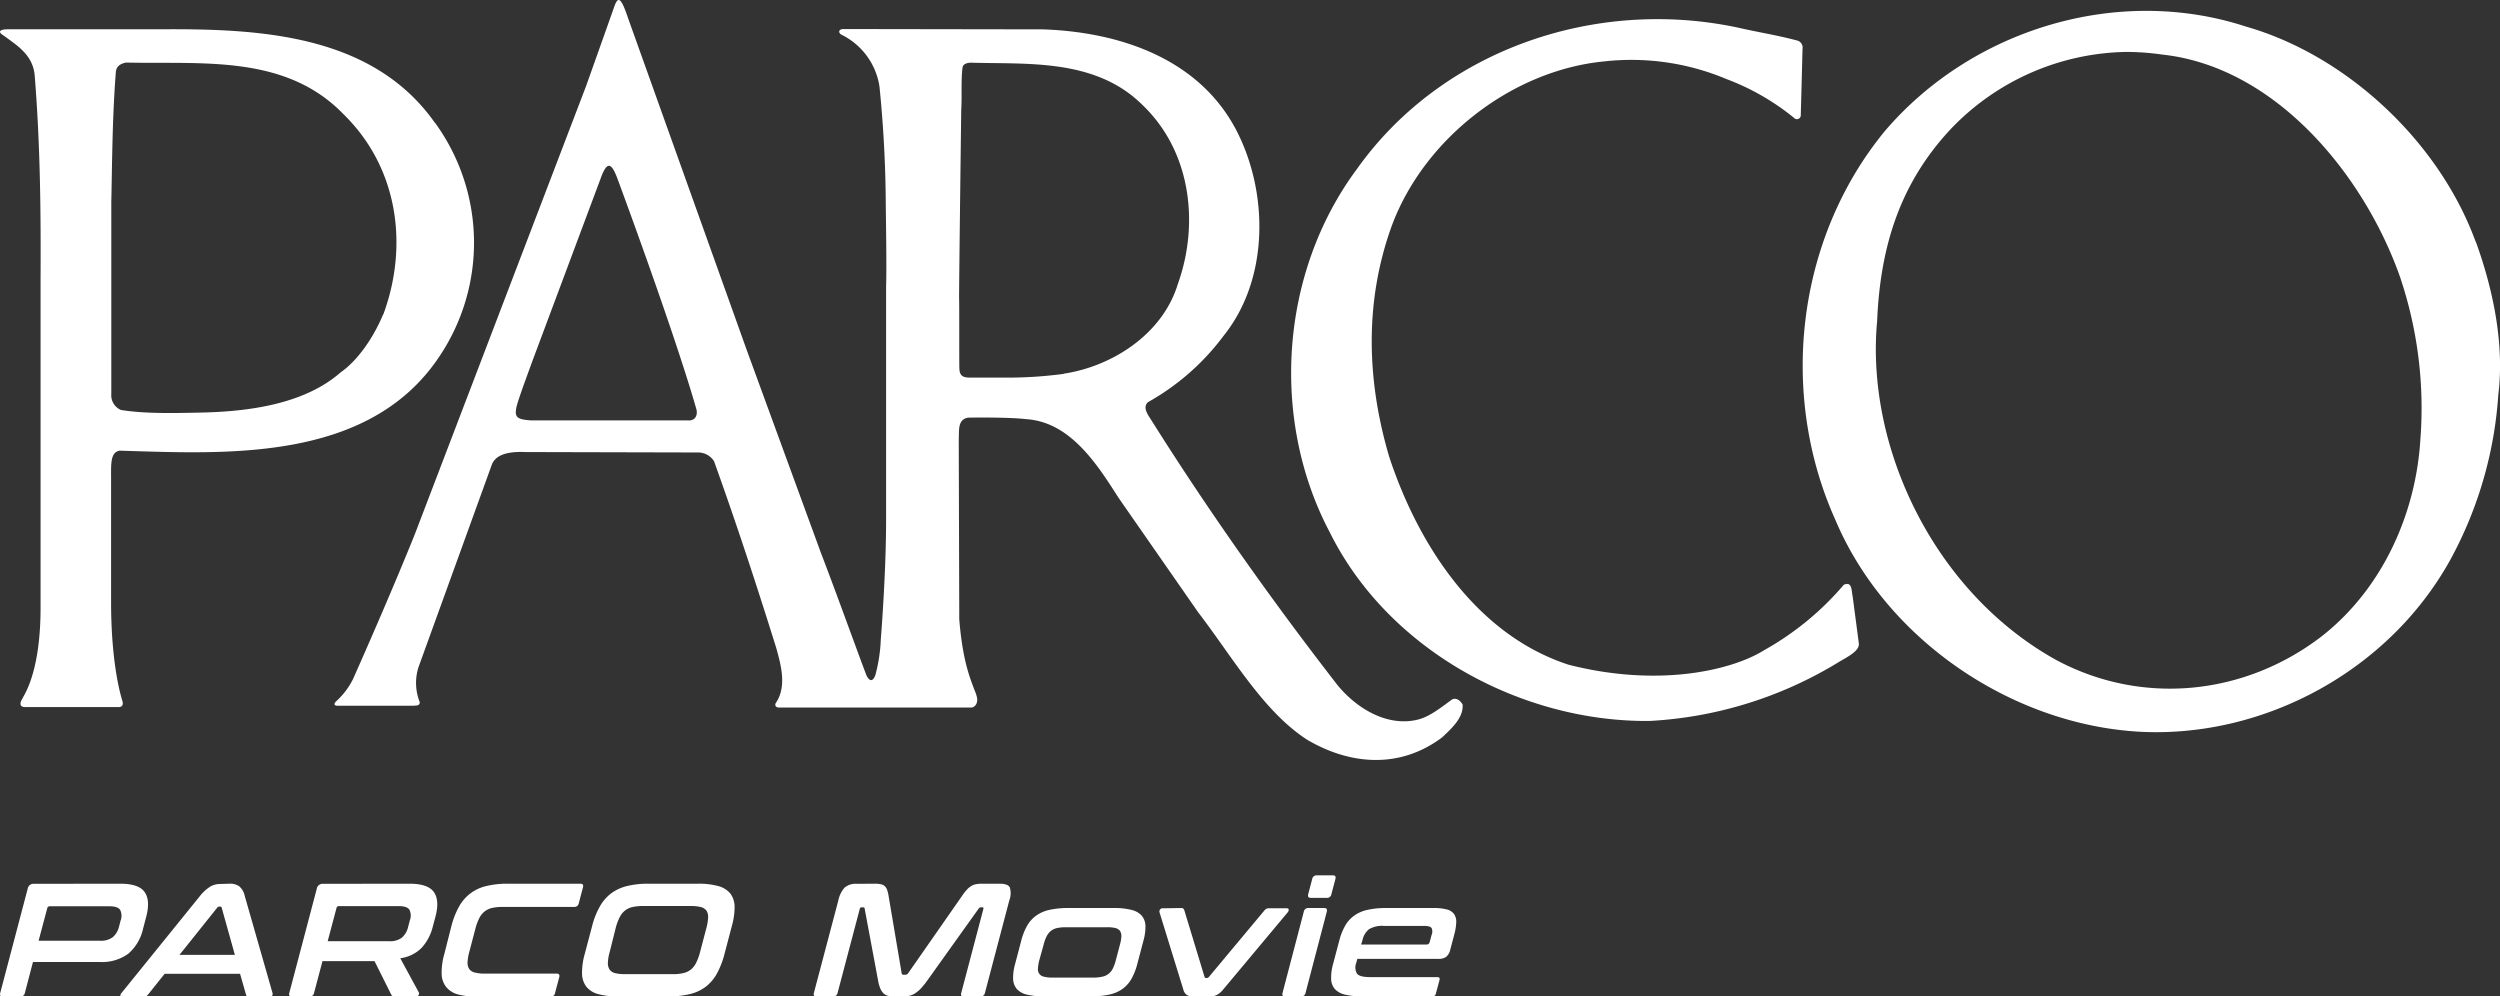 <svg xmlns="http://www.w3.org/2000/svg" xmlns:xlink="http://www.w3.org/1999/xlink" viewBox="0 0 470.8 187.65"><rect x="0" y="0" width="470.8" height="187.65" fill="#333333" stroke="none"/><defs><style>.cls-1{fill:none;}.cls-2{clip-path:url(#clip-path);}.cls-3{fill:#fff;}.cls-4{clip-path:url(#clip-path-2);}</style><clipPath id="clip-path" transform="translate(0 0)"><rect class="cls-1" width="470.8" height="143.09"/></clipPath><clipPath id="clip-path-2" transform="translate(0 0)"><rect class="cls-1" y="164.84" width="274.24" height="22.81"/></clipPath></defs><g id="レイヤー_2" data-name="レイヤー 2"><g id="レイヤー_1-2" data-name="レイヤー 1"><g id="グループ_5315" data-name="グループ 5315"><g class="cls-2"><g id="グループ_3901" data-name="グループ 3901"><path id="パス_232421" data-name="パス 232421" class="cls-3" d="M338.36,7.61a1.38,1.38,0,0,1,1.09,1.62v0c0,.25-.33,12.57-.33,12.57a.74.74,0,0,1-.81.64.7.7,0,0,1-.44-.23,45.41,45.41,0,0,0-12.74-7.32,46.2,46.2,0,0,0-23-3.33c-17.32,1.66-33.88,14.48-40,30.88-5.24,14.4-4.74,29.3-.5,43.63,5.41,16.4,16.32,33.46,33.8,39.12,17.19,4.37,30.93.94,36.8-2.75a54.76,54.76,0,0,0,15-12.32c1.58-.66,1.41,1,1.66,2.17l1.17,8.91c.14,1.5-2.46,2.64-4.08,3.66a76,76,0,0,1-35.3,10.91c-24.06.25-49.2-13.24-60.27-35.55C239.21,79,241,51.4,255.53,31.84,271.43,9.44,300.32-.54,327.29,5.2c3.58.83,7.32,1.41,11.07,2.41" transform="translate(0 0)"/><path id="パス_232422" data-name="パス 232422" class="cls-3" d="M466.23,45.57C459.4,26.76,442,10.44,422.94,5c-24.14-7.9-51.7.5-68.1,19.82-16.65,20.4-19.81,49.44-9.24,73,9.57,22.72,33.46,38.79,57.69,40,23.14,1.08,46.62-11.49,58.19-32.47a75.19,75.19,0,0,0,9-31c1.17-9.4-.92-19.73-4.25-28.88m-10.4,36.87C455.07,96.61,448.66,111,437,120c-14.49,11-33.63,12.9-49.7,4.33-23.06-12.74-36-40.13-33.8-63.85.6-14.32,4.45-26.08,13.82-36.13a46.7,46.7,0,0,1,33-14.57,48.46,48.46,0,0,1,6.91.5C428.6,12.61,445.25,33,452,52.23a77.28,77.28,0,0,1,3.83,30.22" transform="translate(0 0)"/><path id="パス_232423" data-name="パス 232423" class="cls-3" d="M183.87,130.86c-1-2.69-2.55-5.88-3.22-14.23l-.1-33.84c.1-1.72-.26-3.8,1.77-4.14,0,0,7.45-.13,10.86.28,8.41.5,13.49,8.6,17.48,14.84l15,21.57c6.41,8.34,12.28,18.7,20.56,24,8.24,4.83,17.56,5.41,25.39-.5,1.75-1.66,4-3.66,3.83-6.16-.34-.58-1-1.33-1.92-1-2,1.42-4.16,3.25-6.49,3.83-5.58,1.41-11.4-1.91-15.15-6.49C239.63,113.25,227.48,96.1,216.74,79c-.6-.94-1.58-2.25-.58-3.25a45.4,45.4,0,0,0,14.31-12.57c8.66-10.82,8.41-27.3,2.17-39C225.48,10.86,210.58,6,196.34,5.53l-37.49-.06c-1,0-1,.73-.39,1.06a13.05,13.05,0,0,1,7.16,9.74q1.15,11.27,1.19,22.6c.08,5.68.16,11.76.06,15.19l0,43.74c0,8.33-.62,17.77-1,22.66a30.07,30.07,0,0,1-1,6.6c-.36,1.09-1,1.56-1.71.1-1.93-5.09-5.66-15.49-8.57-23.06l-13.9-38L118.26,3.37C117-.39,116.44-.72,115.77,1c-1.67,4.73-5.41,15.24-5.41,15.24L78.15,100.53s-4,10.09-11.68,27.38a14.1,14.1,0,0,1-3.1,4.1c-.4.37-.67.88.21.9h14.3c.42-.08,1.17.08,1.17-.67a9.82,9.82,0,0,1-.25-6.57l13.87-38.3C93.5,85.54,95.79,85,99,85.13l32.57.08a3.55,3.55,0,0,1,2.9,1.65c4.16,11.57,8.07,23.48,11.73,35.22.92,3.33,2,7.32-.16,10.4-.12.46.09.71.58.76h36.3c.62,0,1.5-.86.93-2.37m-54.19-51.7H100c-2.43-.17-3.06-.52-2.81-2.09,0-.67,1.35-4.4,3.16-9.33l12.71-34c1.2-3.38,2-3.23,3.12-.37,0,0,10.7,28.79,14.94,43.6.36,1.25-.24,2.21-1.39,2.2m70.57-8.77a80.12,80.12,0,0,1-11.49.7l-6.14,0c-1.3,0-2-.31-2-1.82-.05-.52,0-12.31-.05-12.95s.4-35.68.4-35.68c.17-2.91-.08-5.25.25-8,.14-.6.81-.88,1.78-.85,10.43.3,23.2-.8,32,7.86,9.32,8.82,10.82,22.56,6.74,33.88-2.91,9.49-12.48,15.48-21.47,16.82" transform="translate(0 0)"/><path id="パス_232424" data-name="パス 232424" class="cls-3" d="M81.88,23.1C70.14,6.45,48.91,5.43,30.76,5.51l-29.15,0c-2.08,0-1.82.66-1,1.13,2.58,1.91,5.62,3.69,5.93,7.64C7.6,27.53,7.7,40.12,7.64,52.57l0,61.5c.06,12.84-3.29,17-3.38,17.43-.65,1-.49,1.6.34,1.65H22.22c.93.09,1-.62.83-1.14-.62-2-2.08-7.86-2.13-18.16l0-23.49c0-2.94-.18-5.23,1.65-5.49,19.81.58,46.63,2.25,60-17.48a38.43,38.43,0,0,0-.66-44.29M72.14,59.23c-1.75,4.24-4.75,8.66-8,10.9-6.91,6.08-17.64,7.41-26.55,7.57-4.33.09-10.41.25-14.82-.5a3,3,0,0,1-1.81-3V38.08c.16-7.33.18-15.79.85-24.45.1-1.3,1-1.62,1.88-1.85,14.4.34,30.05-1.59,41,9.73,10.4,10.16,12.23,24.9,7.49,37.72" transform="translate(0 0)"/></g></g><g class="cls-4"><g id="グループ_3909" data-name="グループ 3909"><path id="パス_232425" data-name="パス 232425" class="cls-3" d="M22.66,166.42q3.48,0,4.58,1.58c.74,1.05.83,2.61.29,4.67l-.59,2.24a8.71,8.71,0,0,1-2.75,4.67,8.35,8.35,0,0,1-5.42,1.58H6.21L4.68,187a.81.81,0,0,1-.85.67H.56c-.47,0-.64-.22-.52-.67l5.18-19.65a1.09,1.09,0,0,1,1.15-.91ZM7.27,177.16H18.88a3.67,3.67,0,0,0,2.36-.67,3.82,3.82,0,0,0,1.18-2l.3-1.15a2.48,2.48,0,0,0-.1-2c-.31-.45-1-.67-2-.67H9.39a.46.46,0,0,0-.49.36Z" transform="translate(0 0)"/><path id="パス_232426" data-name="パス 232426" class="cls-3" d="M43.22,166.42a3,3,0,0,1,1.81.47,3.26,3.26,0,0,1,1.06,1.83L51.32,187a.62.62,0,0,1-.06.5.53.53,0,0,1-.49.2H46.93q-.52,0-.6-.39l-1.12-3.92H31l-3.13,3.92a1,1,0,0,1-.8.39H23.09c-.26,0-.4-.06-.42-.2a.76.76,0,0,1,.21-.5l14.75-18.23a7.8,7.8,0,0,1,2-1.83,3.78,3.78,0,0,1,1.83-.47Zm-9.42,13.4H44.23l-2.48-8.88a.26.26,0,0,0-.28-.21h-.18a.48.48,0,0,0-.39.21Z" transform="translate(0 0)"/><path id="パス_232427" data-name="パス 232427" class="cls-3" d="M77.12,166.42q3.48,0,4.59,1.58t.28,4.67l-.46,1.73a9.19,9.19,0,0,1-2.15,4.12,7,7,0,0,1-4,1.94l3.49,6.43q.11.15,0,.45a.57.57,0,0,1-.57.3H74.4a.93.93,0,0,1-.52-.09.76.76,0,0,1-.23-.3L70.53,181h-9.8l-1.59,6a.8.8,0,0,1-.84.67H55c-.46,0-.64-.22-.52-.67l5.18-19.65a1.1,1.1,0,0,1,1.15-.91ZM61.71,177.25H73.32a3.67,3.67,0,0,0,2.36-.67,3.75,3.75,0,0,0,1.17-2l.34-1.28a2.48,2.48,0,0,0-.1-2c-.31-.44-1-.66-2-.66H63.86a.45.45,0,0,0-.49.36Z" transform="translate(0 0)"/><path id="パス_232428" data-name="パス 232428" class="cls-3" d="M109.3,166.42c.44,0,.6.22.49.67l-.79,3a.82.82,0,0,1-.85.7H94.65a9.08,9.08,0,0,0-2,.2,3.37,3.37,0,0,0-1.4.67,3.67,3.67,0,0,0-1,1.26,9.74,9.74,0,0,0-.73,2l-1.13,4.3a9.28,9.28,0,0,0-.34,2,2.1,2.1,0,0,0,.32,1.27,1.81,1.81,0,0,0,1.06.66,7.14,7.14,0,0,0,1.9.2h13.5c.44,0,.6.23.49.67l-.8,3a.79.79,0,0,1-.84.67H90a14.3,14.3,0,0,1-3.8-.43A4.27,4.27,0,0,1,84,185.84a4.13,4.13,0,0,1-.83-2.48,12.66,12.66,0,0,1,.51-3.72L85,174.42a15.47,15.47,0,0,1,1.45-3.7,7.84,7.84,0,0,1,5.13-3.86,16.54,16.54,0,0,1,4-.44Z" transform="translate(0 0)"/><path id="パス_232429" data-name="パス 232429" class="cls-3" d="M131.43,166.42a14.06,14.06,0,0,1,3.82.44,4.42,4.42,0,0,1,2.27,1.39,4.17,4.17,0,0,1,.82,2.48,13.29,13.29,0,0,1-.53,3.7l-1.37,5.21a16,16,0,0,1-1.44,3.72,8,8,0,0,1-2.12,2.48,8.2,8.2,0,0,1-3,1.38,17.18,17.18,0,0,1-4,.43h-9.38a13.9,13.9,0,0,1-3.8-.43,4.27,4.27,0,0,1-2.26-1.38,4.18,4.18,0,0,1-.83-2.48,13,13,0,0,1,.51-3.72l1.38-5.21a14.91,14.91,0,0,1,1.45-3.7,7.94,7.94,0,0,1,2.13-2.48,8.31,8.31,0,0,1,3-1.39,16.46,16.46,0,0,1,4-.44Zm-16.62,12.89a8.37,8.37,0,0,0-.33,2,2.13,2.13,0,0,0,.32,1.28,1.78,1.78,0,0,0,1,.66,7.14,7.14,0,0,0,1.9.2h9a8,8,0,0,0,2-.2,3.48,3.48,0,0,0,1.4-.66,3.84,3.84,0,0,0,1-1.28,10,10,0,0,0,.73-2l1.2-4.55a9,9,0,0,0,.32-2,2.09,2.09,0,0,0-.31-1.27,1.82,1.82,0,0,0-1.06-.67,7.58,7.58,0,0,0-1.9-.2h-9a9.08,9.08,0,0,0-2,.2,3.5,3.5,0,0,0-1.4.67,3.8,3.8,0,0,0-1,1.27,10.1,10.1,0,0,0-.73,2Z" transform="translate(0 0)"/><path id="パス_232430" data-name="パス 232430" class="cls-3" d="M164.7,166.42a5.33,5.33,0,0,1,1.13.09,1.52,1.52,0,0,1,1.22,1.05,5.89,5.89,0,0,1,.29,1.17l2.46,14.55a.31.31,0,0,0,.35.28h.37a.61.61,0,0,0,.5-.28l10.15-14.56a9.22,9.22,0,0,1,.9-1.16,3.47,3.47,0,0,1,.83-.7,2.63,2.63,0,0,1,.93-.35,5.62,5.62,0,0,1,1.16-.09h3.24c1.06,0,1.7.23,1.94.71a3.78,3.78,0,0,1-.1,2.44L185.48,187a.84.84,0,0,1-.88.67h-3.09c-.45,0-.61-.22-.49-.67l4.17-15.83c.06-.2,0-.3-.16-.3h-.27a.5.5,0,0,0-.46.24l-9.71,13.59a14.57,14.57,0,0,1-1.11,1.38,5.79,5.79,0,0,1-1.06.92,3.37,3.37,0,0,1-1.14.52,5.16,5.16,0,0,1-1.36.15h-1.45a4.58,4.58,0,0,1-1.28-.15,1.9,1.9,0,0,1-.87-.52,3,3,0,0,1-.57-.92,6.73,6.73,0,0,1-.38-1.38l-2.54-13.59q0-.24-.33-.24h-.27c-.16,0-.27.1-.32.3L157.73,187a.8.8,0,0,1-.84.66h-3.1c-.46,0-.64-.22-.52-.66l4.6-17.41a5.18,5.18,0,0,1,1.19-2.44,3.25,3.25,0,0,1,2.34-.71Z" transform="translate(0 0)"/><path id="パス_232431" data-name="パス 232431" class="cls-3" d="M209.74,171a12.87,12.87,0,0,1,3.33.35,3.77,3.77,0,0,1,1.94,1.09,3.09,3.09,0,0,1,.7,1.91,9.46,9.46,0,0,1-.38,2.8l-1.15,4.37a11.48,11.48,0,0,1-1.1,2.81,6,6,0,0,1-1.7,1.91,6.82,6.82,0,0,1-2.51,1.07,16.67,16.67,0,0,1-3.52.34h-8.58a14.1,14.1,0,0,1-3.36-.34,3.68,3.68,0,0,1-1.93-1.07,3.1,3.1,0,0,1-.69-1.91,9.53,9.53,0,0,1,.38-2.81l1.15-4.37a11.25,11.25,0,0,1,1.1-2.8,6,6,0,0,1,1.7-1.91,6.74,6.74,0,0,1,2.5-1.09,15.55,15.55,0,0,1,3.53-.35Zm-14,9.76a7.43,7.43,0,0,0-.27,1.61,1.39,1.39,0,0,0,1.13,1.56,5.88,5.88,0,0,0,1.56.17h7.74a7.32,7.32,0,0,0,1.68-.17,2.8,2.8,0,0,0,2-1.56,8.1,8.1,0,0,0,.57-1.61l.76-2.88a7,7,0,0,0,.27-1.57,1.8,1.8,0,0,0-.26-1,1.49,1.49,0,0,0-.87-.54,6.2,6.2,0,0,0-1.6-.15h-7.74a7.53,7.53,0,0,0-1.64.15,2.75,2.75,0,0,0-1.16.54,3.12,3.12,0,0,0-.8,1,7.38,7.38,0,0,0-.57,1.57Z" transform="translate(0 0)"/><path id="パス_232432" data-name="パス 232432" class="cls-3" d="M222.41,171a.55.55,0,0,1,.62.42L226.85,184a.28.28,0,0,0,.29.18h.12a.51.51,0,0,0,.38-.18l10.46-12.53a1.34,1.34,0,0,1,.36-.31.89.89,0,0,1,.48-.11h3.37c.22,0,.35.07.38.23a.71.71,0,0,1-.19.53l-12.14,14.52a3.87,3.87,0,0,1-1.25,1.06,3.63,3.63,0,0,1-1.66.3H225a2.67,2.67,0,0,1-1.47-.3,1.77,1.77,0,0,1-.69-1.06l-4.48-14.52a.62.62,0,0,1,.1-.53.56.56,0,0,1,.5-.23Z" transform="translate(0 0)"/><path id="パス_232433" data-name="パス 232433" class="cls-3" d="M249.37,171c.45,0,.61.23.49.7l-4,15.28a.79.79,0,0,1-.84.67h-3c-.44,0-.61-.22-.49-.67l4-15.28a.82.82,0,0,1,.85-.7Zm1.63-6.16c.44,0,.61.23.49.67l-.76,2.88a.82.82,0,0,1-.85.7h-3c-.47,0-.64-.23-.52-.7l.76-2.88a.84.84,0,0,1,.88-.67Z" transform="translate(0 0)"/><path id="パス_232434" data-name="パス 232434" class="cls-3" d="M269.93,171a9.58,9.58,0,0,1,2.5.26,2.37,2.37,0,0,1,1.38.85,2.47,2.47,0,0,1,.43,1.54,10,10,0,0,1-.37,2.32l-.76,2.88a2.38,2.38,0,0,1-.78,1.35,2.34,2.34,0,0,1-1.4.38H255.61l-.19.73a2.3,2.3,0,0,0,.14,2.06c.34.43,1.17.64,2.48.64h12.65c.36,0,.49.18.4.54l-.68,2.55a.66.66,0,0,1-.69.55H256.65a14,14,0,0,1-3.35-.34,3.71,3.71,0,0,1-1.93-1.07,3,3,0,0,1-.69-1.91,9.52,9.52,0,0,1,.37-2.81l1.16-4.37a11.25,11.25,0,0,1,1.1-2.8,6,6,0,0,1,1.7-1.91,6.74,6.74,0,0,1,2.5-1.09A15.49,15.49,0,0,1,261,171Zm-13.61,6.88H268.6a.61.61,0,0,0,.65-.51l.34-1.28a1.62,1.62,0,0,0,0-1.33c-.19-.26-.65-.39-1.35-.39h-7.61a4.79,4.79,0,0,0-2.82.62,3.58,3.58,0,0,0-1.23,2.07Z" transform="translate(0 0)"/></g></g></g></g></g></svg>